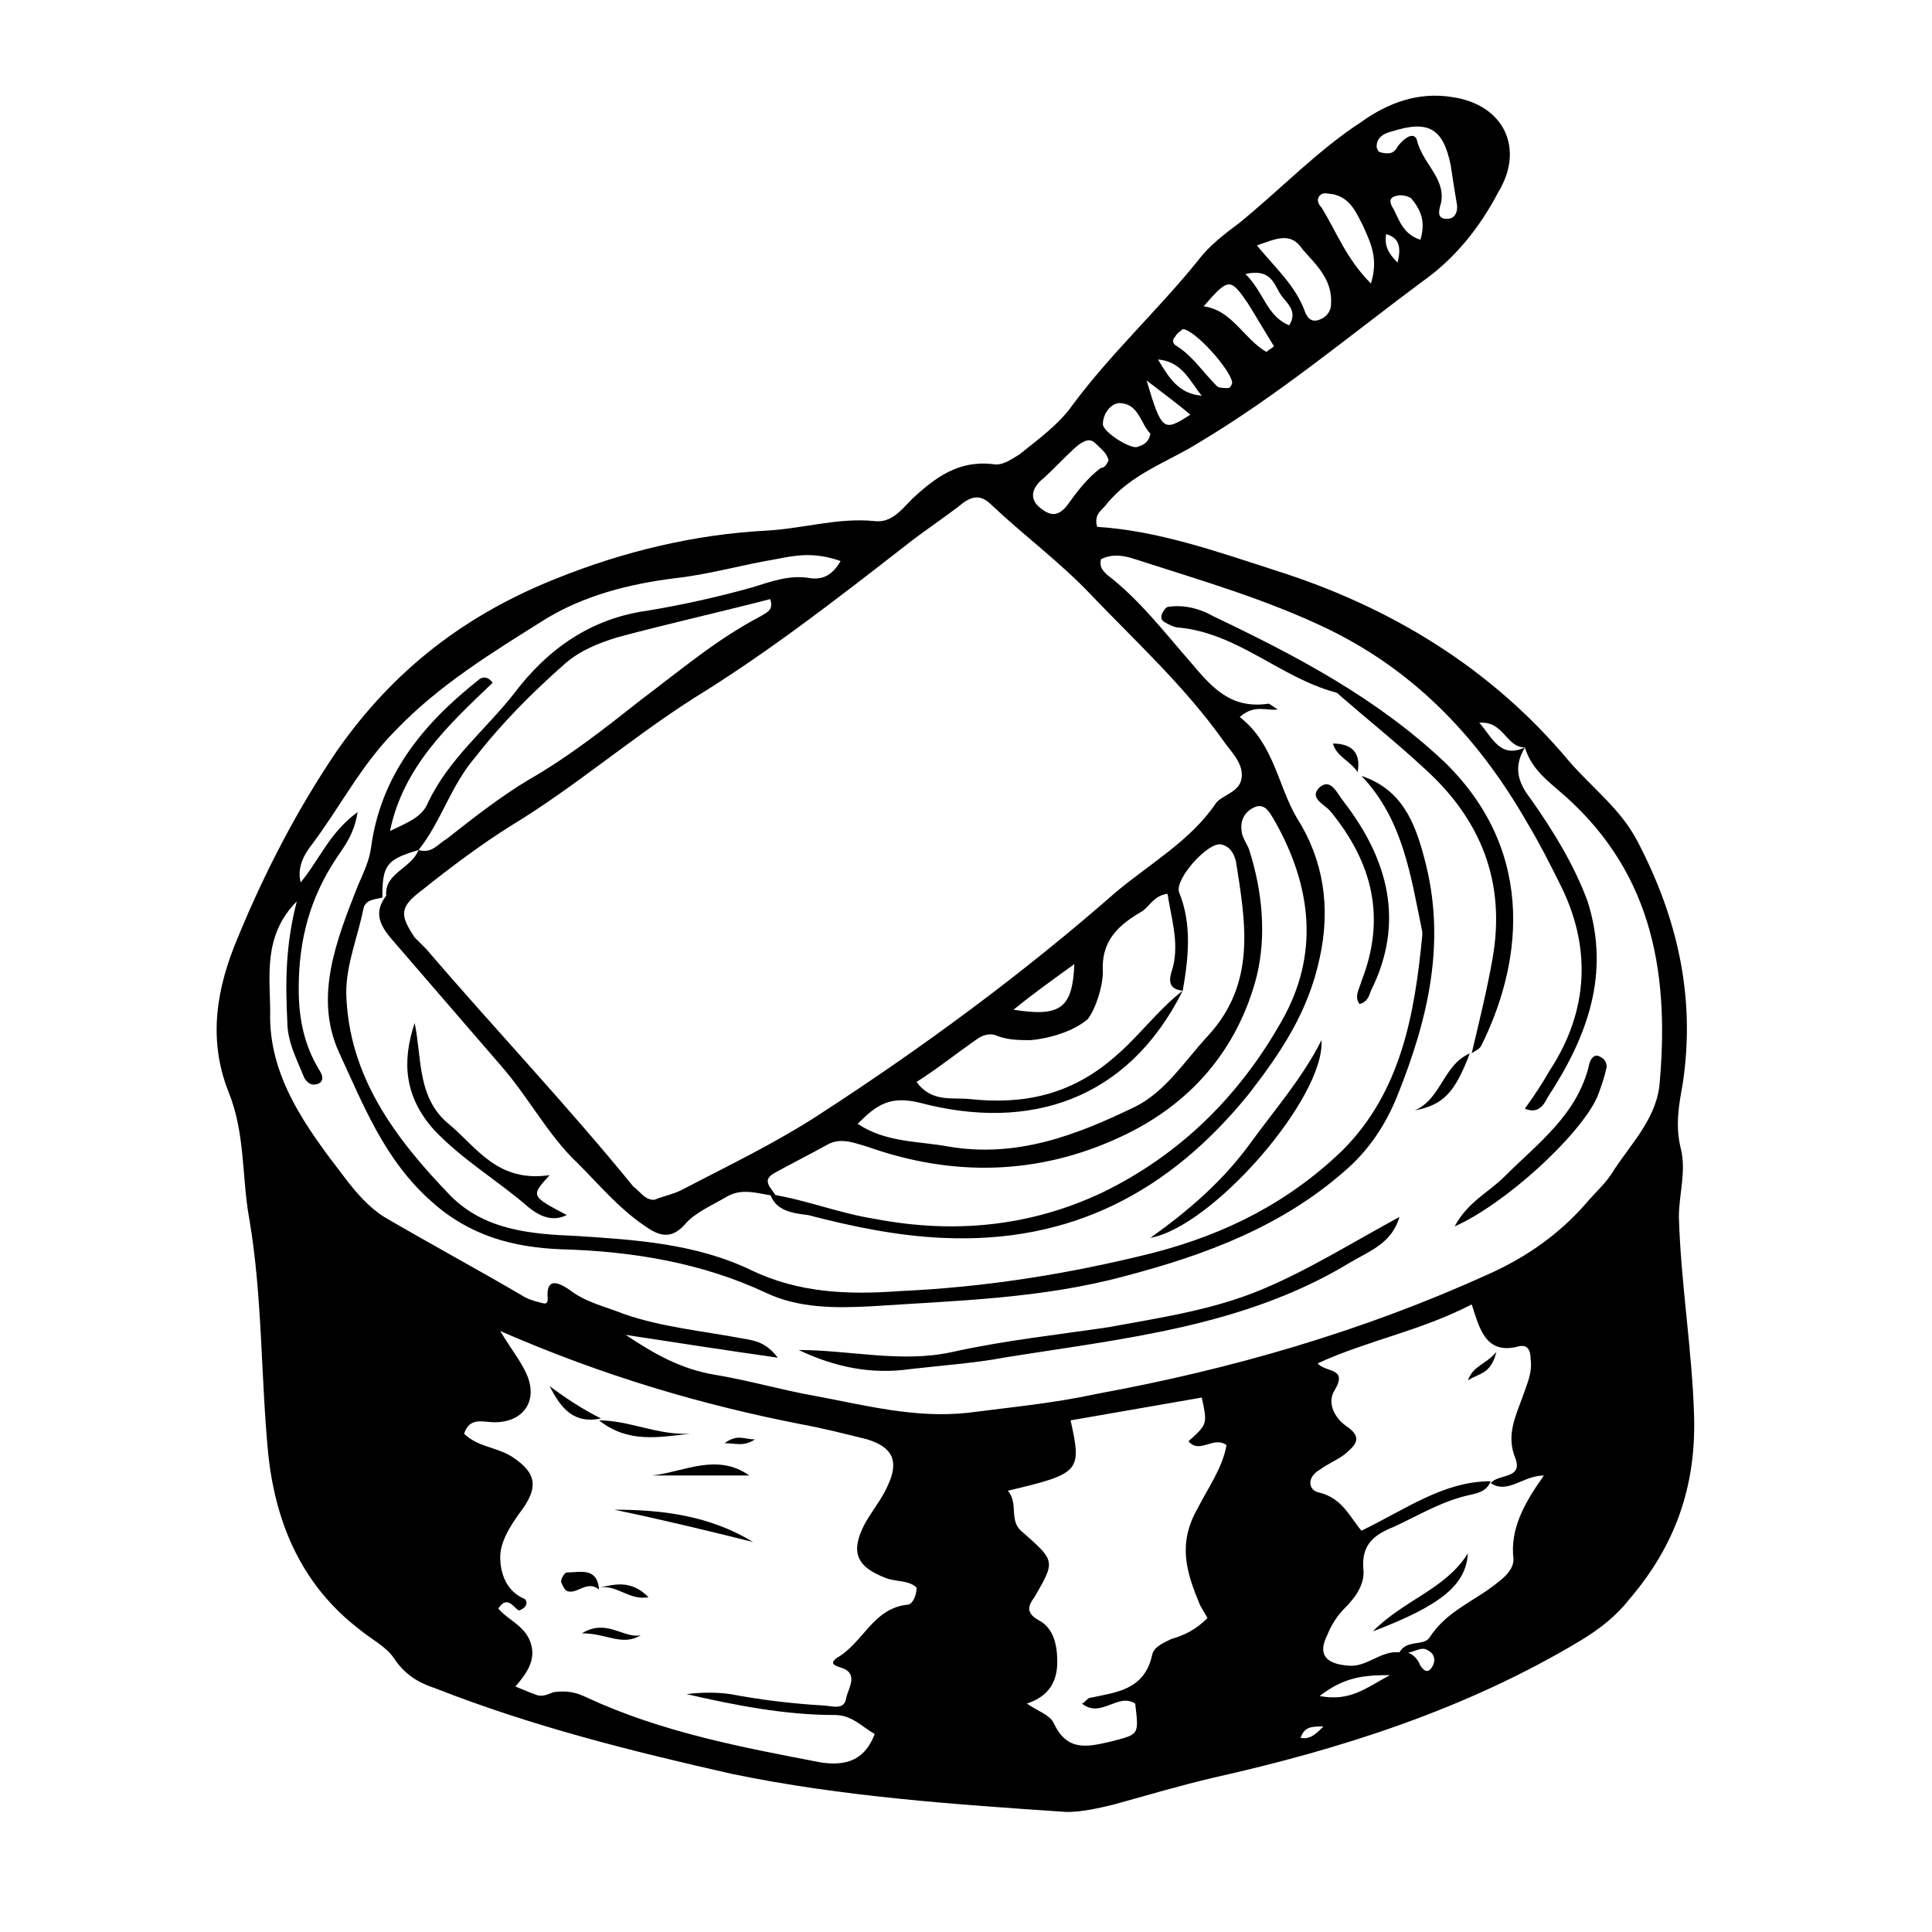 <?xml version="1.0" encoding="UTF-8"?>
<!-- Uploaded to: ICON Repo, www.iconrepo.com, Generator: ICON Repo Mixer Tools -->
<svg fill="#000000" width="800px" height="800px" version="1.1" viewBox="144 144 512 512" xmlns="http://www.w3.org/2000/svg">
 <g>
  <path d="m434.76 283.62c16.121 1.008 31.738 6.551 47.359 11.586 30.23 9.574 56.93 25.695 77.586 50.383 6.047 7.055 13.602 12.594 18.137 21.16 10.578 20.152 15.617 41.312 12.09 64.488-1.008 5.543-2.016 11.082-0.504 17.129 1.512 6.047-0.504 12.09-0.504 18.137 0.504 17.633 3.527 35.266 4.031 52.898 0.504 18.641-5.039 34.258-17.129 48.367-3.527 4.535-8.062 8.062-13.098 11.082-30.23 18.137-63.48 28.719-97.234 36.273-8.566 2.016-17.129 4.535-26.199 7.055-4.031 1.008-8.566 2.016-12.594 2.016-29.727-2.016-59.449-4.031-88.672-10.078-26.703-6.043-52.902-12.59-78.594-22.668-4.535-1.512-8.062-3.527-11.082-8.062-2.016-3.023-6.047-5.039-9.07-7.559-15.113-11.586-22.168-27.711-24.184-46.352-2.016-20.656-1.512-41.816-5.039-62.473-2.016-11.082-1.008-22.672-5.543-33.754-5.543-14.105-3.023-27.711 2.519-40.809 7.055-17.129 15.617-33.754 26.199-49.375 15.113-21.664 34.258-36.273 58.441-45.848 17.633-7.055 36.273-11.586 55.418-12.594 9.574-0.504 19.145-3.527 28.719-2.519 4.535 0.504 7.055-3.023 10.078-6.047 6.047-5.543 12.09-10.078 21.16-9.07 2.519 0.504 4.535-1.008 7.055-2.519 5.039-4.031 10.578-8.062 14.105-13.098 10.078-13.602 22.672-25.191 33.25-38.289 3.023-4.031 7.055-7.055 11.082-10.078 11.082-9.07 20.656-19.145 32.242-26.703 7.055-5.039 15.113-8.062 24.184-6.551 13.602 2.016 19.145 13.602 12.09 25.191-5.035 9.582-11.586 17.645-20.148 23.691-19.648 14.609-38.289 30.23-59.449 42.824-8.062 5.039-17.633 8.062-24.184 16.121-1.008 1.512-3.527 2.519-2.519 6.043zm80.105 298.26c2.519-0.504 4.535 1.008 5.543 3.527 1.008 1.512 2.016 2.016 3.023 0.504 1.008-1.512 1.008-3.527-1.008-4.535-2.016-1.512-4.535 1.512-7.559 0.504 2.016-3.527 6.551-1.512 8.062-4.031 4.535-7.055 12.09-9.574 18.137-14.609 2.016-1.512 4.031-3.527 4.031-6.047-1.008-8.062 3.023-15.113 8.062-22.168-5.543 0-9.574 5.039-14.105 2.016 2.016-2.519 8.566-1.008 6.551-6.551-2.519-6.047 0-11.082 2.016-16.625 1.008-3.023 2.519-6.047 2.016-9.574 0-2.016-0.504-4.031-3.023-3.527-9.07 2.519-10.578-5.039-12.594-11.082-13.602 7.055-27.711 9.574-40.809 15.617 2.016 2.519 8.062 1.008 4.535 7.055-2.016 3.023-0.504 7.055 3.023 9.574 4.535 3.023 2.519 5.039-0.504 7.559-2.016 1.512-4.535 2.519-6.551 4.031-3.527 2.016-3.023 5.543 0 6.047 6.047 1.512 8.062 6.551 11.082 10.078 11.586-5.543 21.664-13.098 34.258-13.098-1.008 2.519-3.023 3.023-5.039 3.527-7.559 1.512-14.105 5.543-20.656 8.566-5.039 2.016-8.566 4.535-8.062 11.082 0.504 4.031-2.016 7.559-5.039 10.578-2.016 2.016-3.527 4.535-4.535 7.055-2.519 5.039-0.504 7.559 5.543 8.062 5.035 0.492 8.562-4.039 13.602-3.535zm-259.96-212.61c3.527 1.008 5.039-1.512 7.559-3.023 7.055-5.543 14.105-11.082 21.664-15.617 10.578-6.047 20.152-13.602 29.727-21.16 10.078-7.559 20.152-16.121 31.738-22.168 1.512-1.008 3.527-1.512 2.519-4.535-13.602 3.527-27.207 6.551-40.305 10.078-5.039 1.512-10.078 3.527-14.105 7.055-8.566 7.559-16.625 15.617-23.68 24.688-6.555 7.555-9.074 17.129-15.117 24.684-8.566 2.519-9.574 4.031-9.574 12.594-2.016 0.504-4.535 0.504-5.039 3.023-1.512 7.559-4.535 14.609-4.535 22.168 0.504 22.168 13.098 38.793 27.711 53.906 9.07 9.07 21.16 10.078 33.25 10.578 15.617 1.008 31.738 2.016 46.352 9.07 12.594 6.047 25.695 6.551 39.297 5.543 22.672-1.008 44.84-4.535 67.008-10.078 19.648-5.039 36.273-13.602 50.383-27.207 15.617-15.617 19.145-36.273 21.16-56.93v-1.008c-3.023-14.609-5.039-29.727-16.121-41.312 10.578 3.527 14.105 12.09 16.625 21.664 6.047 22.168 1.008 42.824-7.055 62.977-3.023 7.559-7.559 14.609-14.105 20.152-16.625 14.609-36.777 22.168-57.938 27.711-22.168 6.047-44.84 6.551-67.512 8.062-9.574 0.504-19.145 0.504-27.711-3.527-17.129-8.062-35.77-11.082-54.41-11.586-12.594-0.504-24.184-3.527-34.258-12.594-12.594-11.082-18.137-25.695-24.688-39.801-6.551-14.609-0.504-29.727 5.039-43.832 1.512-3.527 3.023-6.551 3.527-10.078 2.519-19.145 13.602-32.746 28.215-44.336 1.008-1.008 2.519-1.512 4.031 0.504-11.586 11.082-23.68 22.168-27.207 39.297 4.031-2.016 8.566-3.527 10.078-7.559 5.543-11.586 15.113-19.145 22.672-28.719 9.07-12.09 20.656-20.152 35.77-22.168 9.07-1.512 18.137-3.527 27.207-6.047 5.039-1.512 10.078-3.527 15.617-2.519 3.527 0.504 6.047-1.008 8.062-4.535-7.059-2.512-12.098-1.504-17.137-0.496-9.07 1.512-17.633 4.031-26.703 5.039-12.09 1.512-24.184 4.535-34.762 11.082-13.602 8.566-27.711 17.129-39.297 29.223-9.07 9.07-14.609 20.152-22.168 30.23-2.016 2.519-4.031 6.047-3.023 10.078 5.039-6.047 7.559-13.098 15.113-18.641-1.008 6.047-3.527 9.07-5.543 12.09-7.055 10.578-10.078 21.664-10.078 34.762 0 8.062 1.512 15.113 5.543 21.664 1.008 1.512 1.008 3.023-0.504 3.527-1.512 0.504-2.519 0-3.527-1.512-2.016-5.039-4.535-9.574-4.535-15.113-0.504-10.078-0.504-20.152 2.519-31.738-9.07 9.07-7.055 20.152-7.055 29.223-0.504 17.129 9.574 30.73 19.648 43.832 3.023 4.031 6.551 8.062 10.578 10.578 12.09 7.055 24.184 13.602 36.273 20.656 1.512 1.008 3.023 1.512 5.039 2.016 0.504 0 2.016 1.008 2.016-1.008-0.504-5.543 2.519-4.535 5.543-2.519 4.535 3.527 9.574 4.535 14.609 6.551 10.078 3.527 21.16 4.535 31.738 6.551 3.023 0.504 6.047 1.008 9.07 5.039-14.105-2.016-27.207-4.031-40.305-6.047 7.559 5.039 14.609 9.07 23.68 10.578 9.07 1.512 17.633 4.031 26.199 5.543 13.602 2.519 26.703 6.047 40.809 4.535 11.586-1.512 22.672-2.519 34.258-5.039 35.77-6.551 70.535-16.625 103.79-31.738 10.078-4.535 18.641-10.578 25.695-18.641 2.519-3.023 5.543-5.543 7.559-9.07 5.039-7.559 11.586-14.105 12.09-23.68 2.519-29.727-2.519-56.426-27.207-77.082-3.527-3.023-7.055-6.047-8.566-11.082-5.039 0-5.543-7.055-12.09-6.551 3.527 4.031 5.543 9.574 12.09 6.551-3.023 5.039-2.016 9.07 1.512 13.602 6.047 8.566 11.586 17.633 15.113 27.207 6.047 19.145 0 35.77-10.578 51.891-1.008 2.016-2.519 4.535-6.047 3.023 2.519-3.527 4.535-6.551 6.551-10.078 10.578-16.121 11.082-33.25 2.519-49.879-2.519-5.039-5.039-10.078-8.062-15.113-12.594-22.168-29.223-40.305-52.898-51.891-16.625-8.062-34.258-13.098-51.387-18.641-3.023-1.008-6.047-1.512-9.07 0-0.504 2.016 0.504 3.023 1.512 4.031 8.566 6.551 15.113 15.113 22.168 23.176 5.543 6.551 10.578 12.594 20.656 11.082 0.504 0 1.512 1.008 2.519 1.512-3.023 0.504-6.047-1.512-10.078 2.016 9.07 7.055 10.078 18.137 15.113 26.703 7.055 11.082 9.07 23.68 6.047 37.281-3.023 14.105-10.078 24.688-18.641 35.77-21.16 26.199-47.359 39.801-81.113 38.289-12.09-0.504-24.184-3.023-35.77-6.047-4.023-0.512-8.559-1.016-10.07-5.547 9.574 1.512 18.137 5.039 27.711 6.551 21.16 4.031 41.312 2.016 60.457-7.055 20.656-10.078 36.273-25.695 47.359-45.344 10.078-17.633 8.062-35.77-2.016-53.402-1.008-1.512-2.016-4.031-4.535-3.527-3.023 1.008-4.535 3.527-4.031 6.551 0 1.512 1.512 3.527 2.016 5.039 3.527 11.082 4.535 22.672 2.016 33.25-5.039 19.648-17.633 34.258-36.273 42.824-21.664 10.078-44.336 10.578-67.008 2.519-3.527-1.008-7.055-2.519-10.578-0.504-4.535 2.519-9.574 5.039-14.105 7.559-3.527 2.016-0.504 4.031 0.504 6.047-4.535-0.504-9.07-2.519-13.602 0.504-3.527 2.016-8.062 4.031-10.578 7.055-4.031 4.535-7.559 2.519-11.082 0-6.551-4.535-11.586-10.578-17.129-16.121-8.062-7.559-13.098-17.633-20.656-26.199-9.574-11.082-19.145-22.168-28.719-33.25-3.023-3.527-5.039-7.055-1.512-11.586-0.512-6.055 6.543-7.062 8.559-12.102zm202.53 37.281c-5.039-0.504-3.023-4.535-2.519-6.551 1.512-6.551-0.504-12.594-1.512-19.145-3.527 0.504-4.535 3.023-6.551 4.535-6.047 3.527-11.082 7.559-10.578 16.121 0 4.031-2.016 10.078-4.031 12.594-3.527 3.023-9.574 5.039-15.113 5.543-3.023 0-5.543 0-8.566-1.008-2.016-1.008-4.031-0.504-6.047 1.008-5.039 3.527-10.078 7.559-15.617 11.082 4.031 5.543 9.574 4.031 14.105 4.535 14.105 1.512 26.703-1.008 38.289-11.082 6.551-5.539 11.59-12.594 18.141-17.633-14.609 29.223-40.809 37.281-69.527 29.727-8.062-2.016-11.586 0.504-16.625 5.543 7.559 5.039 16.121 4.535 24.184 6.047 18.137 3.023 33.754-3.023 49.375-10.578 8.062-4.031 13.098-12.09 19.145-18.641 13.098-14.105 10.078-30.23 7.559-46.352-0.504-2.016-1.512-4.031-4.031-4.535-3.527-0.504-12.09 9.07-11.082 12.594 3.523 8.562 2.516 17.633 1.004 26.195zm-140.06 55.422c2.519-1.008 5.039-1.512 7.055-2.519 12.594-6.551 25.191-12.594 36.777-20.152 27.207-17.633 53.906-37.281 78.594-58.945 9.07-7.559 19.648-13.602 26.199-23.176 1.512-2.519 6.551-3.023 7.055-7.055 0.504-4.031-3.023-7.055-5.039-10.078-10.078-14.105-22.672-25.695-34.762-38.289-8.062-8.566-17.633-15.617-26.199-23.68-2.519-2.519-4.535-3.023-7.559-1.008-5.039 4.031-10.578 7.559-15.617 11.586-18.137 14.105-36.273 28.215-55.922 40.305-16.625 10.578-31.738 23.68-48.367 33.754-8.062 5.039-16.121 11.082-23.68 17.129-6.047 4.535-6.047 6.551-2.016 12.594 1.008 1.008 2.016 2.016 3.023 3.023 18.137 21.16 37.281 41.312 54.914 62.977 2.016 1.52 3.023 3.535 5.543 3.535zm-40.809 34.762c3.023 5.039 5.543 8.062 7.055 11.586 3.023 7.055-1.008 12.594-8.566 12.594-3.023 0-6.551-1.512-8.062 3.023 3.527 3.527 8.566 3.527 12.594 6.047 7.055 4.535 7.055 8.566 2.016 15.113-2.519 3.527-5.039 7.559-5.039 11.586 0 4.031 1.512 9.07 6.551 11.082 0.504 0.504 1.008 2.016-1.512 3.023-1.008 0-3.023-4.535-5.543-0.504 2.519 3.023 7.055 4.535 8.566 9.07 1.512 4.535-1.008 8.062-4.031 11.586 2.519 1.008 3.527 1.512 5.039 2.016 2.016 1.008 3.527 0 5.039-0.504 3.527-0.504 6.047 0 9.07 1.512 19.648 9.07 40.809 13.098 61.969 17.129 7.055 1.008 11.586-1.008 14.105-7.559-3.527-2.016-6.047-5.039-10.578-5.039-13.098 0-26.199-2.519-39.297-5.543 4.031-0.504 8.062-0.504 11.586 0 8.062 1.512 16.121 2.519 24.688 3.023 2.016 0 5.543 1.512 6.047-2.016 0.504-2.519 3.527-6.551-1.512-8.062-1.512-0.504-3.023-1.008-1.008-2.519 7.055-4.031 9.574-13.098 18.641-14.105 1.512 0 2.519-2.519 2.519-4.535-2.016-2.016-5.543-1.512-8.062-2.519-8.062-3.023-9.574-7.055-5.543-14.609 2.016-3.527 4.535-6.551 6.047-10.078 3.023-6.551 1.008-10.078-5.543-12.09-6.047-1.512-12.09-3.023-17.633-4.031-25.695-5.027-51.895-12.586-79.602-24.676zm134.52 42.32c3.023 3.527 0 8.062 4.031 11.082 8.566 7.559 8.566 7.559 3.023 17.129-1.512 2.016-2.519 4.031 1.008 6.047 4.031 2.016 5.039 6.551 5.039 11.082 0 5.039-2.016 9.07-8.062 11.082 3.023 2.016 6.047 3.023 7.055 5.039 3.527 7.559 8.566 6.551 15.113 5.039 7.559-2.016 7.559-1.512 6.551-10.078-4.535-3.023-9.07 4.031-14.105 0 1.008-0.504 1.512-1.512 2.016-1.512 7.055-1.512 14.609-2.016 16.625-11.586 0.504-2.016 3.023-3.023 5.039-4.031 3.527-1.008 6.551-2.519 9.574-5.543-0.504-1.008-1.512-2.519-2.016-3.527-3.527-8.566-6.047-16.121-0.504-25.695 2.519-5.039 6.551-10.578 7.559-16.625-3.527-2.519-7.055 2.519-10.078-1.008 5.039-4.535 5.039-4.535 3.527-11.586-11.586 2.016-23.176 4.031-34.762 6.047 3.016 13.605 2.512 14.109-16.633 18.645zm26.703-273.07c-0.504-2.016-2.016-3.023-3.527-4.535-1.512-1.512-3.023-0.504-4.535 0.504-3.527 3.023-6.551 6.551-10.078 9.574-2.519 2.519-2.519 5.039 0 7.055s4.535 2.519 7.055-0.504c2.519-3.527 5.543-7.559 9.07-10.078 1.008 0 1.512-1.008 2.016-2.016zm39.297-56.93c5.039 6.047 10.078 10.578 12.594 17.129 0.504 1.512 1.512 3.527 4.031 2.519 1.512-0.504 3.023-2.016 3.023-4.031 0.504-6.551-4.031-10.578-7.559-14.609-3.023-4.535-6.547-3.023-12.09-1.008zm48.867-11.586c-0.504 2.016-1.512 4.535 1.512 4.535 2.519 0 3.023-2.519 2.519-4.535-0.504-3.023-1.008-6.047-1.512-9.574-2.016-10.078-6.047-12.09-15.617-9.07-2.016 0.504-4.031 1.512-4.031 4.031 0 0.504 0.504 1.512 1.008 1.512 2.016 0.504 3.527 0.504 4.535-1.512 1.512-2.016 4.031-4.031 5.039-2.016 1.512 6.551 7.555 10.078 6.547 16.629zm-18.641 21.664c2.016-6.551 0-10.578-2.016-15.113-2.016-4.031-3.527-7.559-8.062-8.566-1.008 0-2.016-0.504-3.023 0-1.512 1.008-1.008 2.519 0 3.527 4.035 6.547 6.555 13.602 13.102 20.152zm-27.707 18.137c0.504-0.504 1.512-1.008 2.016-1.512-2.519-4.031-4.535-7.559-7.055-11.586-4.535-6.551-5.039-6.551-11.586 1.008 7.555 1.004 10.578 8.562 16.625 12.09zm-30.734 21.664c-2.519-2.519-3.023-7.559-7.559-8.062-2.519-0.504-5.039 2.519-5.039 5.543 0 2.016 7.055 6.551 9.07 6.047 1.512-0.508 3.023-1.012 3.527-3.527zm-36.273 152.65c12.594 2.016 15.617-0.504 16.121-12.09-5.543 4.027-10.578 7.555-16.121 12.09zm44.84-180.36c-0.504 0.504-1.512 1.008-2.016 2.016-1.008 1.008-0.504 2.016 0.504 2.519 4.031 2.519 7.055 7.055 10.578 10.578 0.504 0.504 2.016 0.504 3.023 0.504 0.504 0 1.008-1.008 1.008-1.512-0.504-3.527-10.074-14.105-13.098-14.105zm-9.574 13.602c4.031 13.602 4.535 13.602 11.586 9.07-3.523-3.023-7.051-5.543-11.586-9.07zm72.551-37.281c1.512-5.039 0-8.062-2.519-11.082-1.008-0.504-2.519-1.008-4.031-0.504-2.016 0.504-1.512 2.016-0.504 3.527 1.512 3.019 2.519 6.547 7.055 8.059zm-34.766 22.672c2.519-4.031-1.008-6.047-2.519-8.566-1.512-2.519-2.519-6.551-9.07-5.039 5.043 5.039 5.547 11.086 11.59 13.605zm8.062 363.25c8.062 1.512 12.09-2.016 18.641-5.543-7.055 0-12.09 0.504-18.641 5.543zm-31.234-344.61c-3.023-3.527-5.039-9.07-11.586-9.574 3.019 5.039 5.539 9.07 11.586 9.574zm32.242 352.67c-3.023 0-5.039 0-6.047 3.023 2.519 0.504 4.031-1.008 6.047-3.023zm16.625-395.49c-0.504 3.023 0.504 5.039 3.023 7.559 1.008-4.031 0.504-6.551-3.023-7.559z"/>
  <path d="m534.01 423.17c2.016-8.566 4.031-16.625 5.543-25.191 3.527-20.152-3.023-36.777-18.137-50.383-7.055-6.551-14.609-12.594-22.168-19.145-0.504-0.504-1.008-1.008-1.512-1.008-14.609-4.031-25.695-15.617-41.312-17.129-1.008 0-2.016-0.504-3.023-1.008-1.008-0.504-2.016-1.008-1.512-2.519 0.504-1.008 1.008-2.016 2.016-2.016 4.031-0.504 8.062 0.504 11.586 2.519 22.168 10.578 43.328 21.664 61.465 38.793 25.191 24.688 19.648 54.914 9.574 75.066-0.504 1.016-2.016 1.52-2.519 2.019-0.504 0 0 0 0 0z"/>
  <path d="m514.87 466.5c-2.016 7.055-8.062 9.07-13.098 12.09-28.215 17.129-60.457 20.152-91.691 25.191-8.062 1.512-16.121 2.016-24.688 3.023-10.578 1.512-20.152-0.504-29.727-5.039 13.602 0 27.207 3.527 40.809 0.504 13.602-3.023 27.711-4.535 41.312-6.551 13.602-2.519 27.711-4.535 40.809-10.078 12.09-5.031 24.184-12.59 36.273-19.141z"/>
  <path d="m529.48 469.02c3.527-6.551 9.07-9.07 13.098-13.098 9.07-9.07 19.648-16.625 22.672-30.23 0.504-1.512 1.512-2.519 3.023-1.512 1.008 0.504 1.512 1.512 1.512 2.519-0.504 2.519-1.512 5.543-2.519 8.062-4.531 10.074-24.18 28.215-37.785 34.258z"/>
  <path d="m533.51 423.17c-4.031 10.578-7.055 13.602-14.609 15.113 7.051-3.019 7.555-12.09 14.609-15.113 0.504 0 0 0 0 0z"/>
  <path d="m503.79 348.61c-2.016-3.023-5.543-4.031-6.551-7.559 4.535 0.004 7.555 2.016 6.551 7.559z"/>
  <path d="m343.57 552.65c-12.09-3.023-24.688-6.047-36.777-8.566 12.598 0.004 25.191 1.512 36.777 8.566z"/>
  <path d="m316.87 535.02c8.566-1.008 17.129-6.047 25.695 0h-25.695z"/>
  <path d="m302.76 520.41c8.062 0 15.617 4.031 24.184 3.527-8.562 1.004-16.625 2.516-24.184-3.527z"/>
  <path d="m298.23 576.84c6.551-4.031 11.082 1.512 15.617 0.504-5.039 3.023-9.07-0.504-15.617-0.504z"/>
  <path d="m303.27 519.91c-7.055 1.512-10.578-2.519-13.602-8.566 4.031 3.023 8.566 6.047 13.602 8.566-0.504 0.504 0 0 0 0z"/>
  <path d="m302.76 565.25c-3.023-2.519-5.543 1.008-8.062 0.504-1.008 0-1.512-1.512-2.016-2.519 0-1.008 1.008-2.519 1.512-2.519 3.531 0.004 8.062-1.508 8.566 4.535z"/>
  <path d="m302.76 564.75c4.535-1.008 8.566-2.016 13.098 2.519-5.035 1.004-8.562-3.527-13.098-2.519v0z"/>
  <path d="m344.07 525.45c-3.023 2.016-5.039 1.008-8.062 1.008 3.531-2.516 5.043-1.008 8.062-1.008z"/>
  <path d="m494.21 419.65c1.008 15.113-28.719 49.375-45.344 52.395 10.578-7.559 19.145-15.113 26.199-24.688 6.551-9.066 14.105-17.633 19.145-27.707z"/>
  <path d="m289.66 455.42c-5.039 5.543-5.039 5.543 4.535 10.578-4.031 2.016-7.559 0-10.078-2.016-8.062-7.055-17.633-12.594-25.191-20.656-7.559-8.566-8.566-17.633-5.039-28.215 2.016 9.574 0.504 20.152 9.574 27.207 7.055 6.047 12.598 15.117 26.199 13.102z"/>
  <path d="m504.29 410.07c-1.512-2.016 0-4.031 0.504-6.047 6.551-16.625 3.023-31.234-8.062-44.84-1.512-2.016-6.047-3.527-3.023-6.551 3.023-2.519 4.535 1.512 6.551 4.031 11.586 15.113 16.121 31.738 7.055 49.879-0.504 1.512-1.008 3.023-3.023 3.527z"/>
  <path d="m533 509.83c1.512-4.031 4.535-4.031 7.559-7.559-1.512 6.047-4.535 5.543-7.559 7.559z"/>
  <path d="m507.81 576.33c8.566-8.566 19.145-11.082 25.191-20.656-0.504 8.062-6.551 13.602-25.191 20.656z"/>
 </g>
</svg>